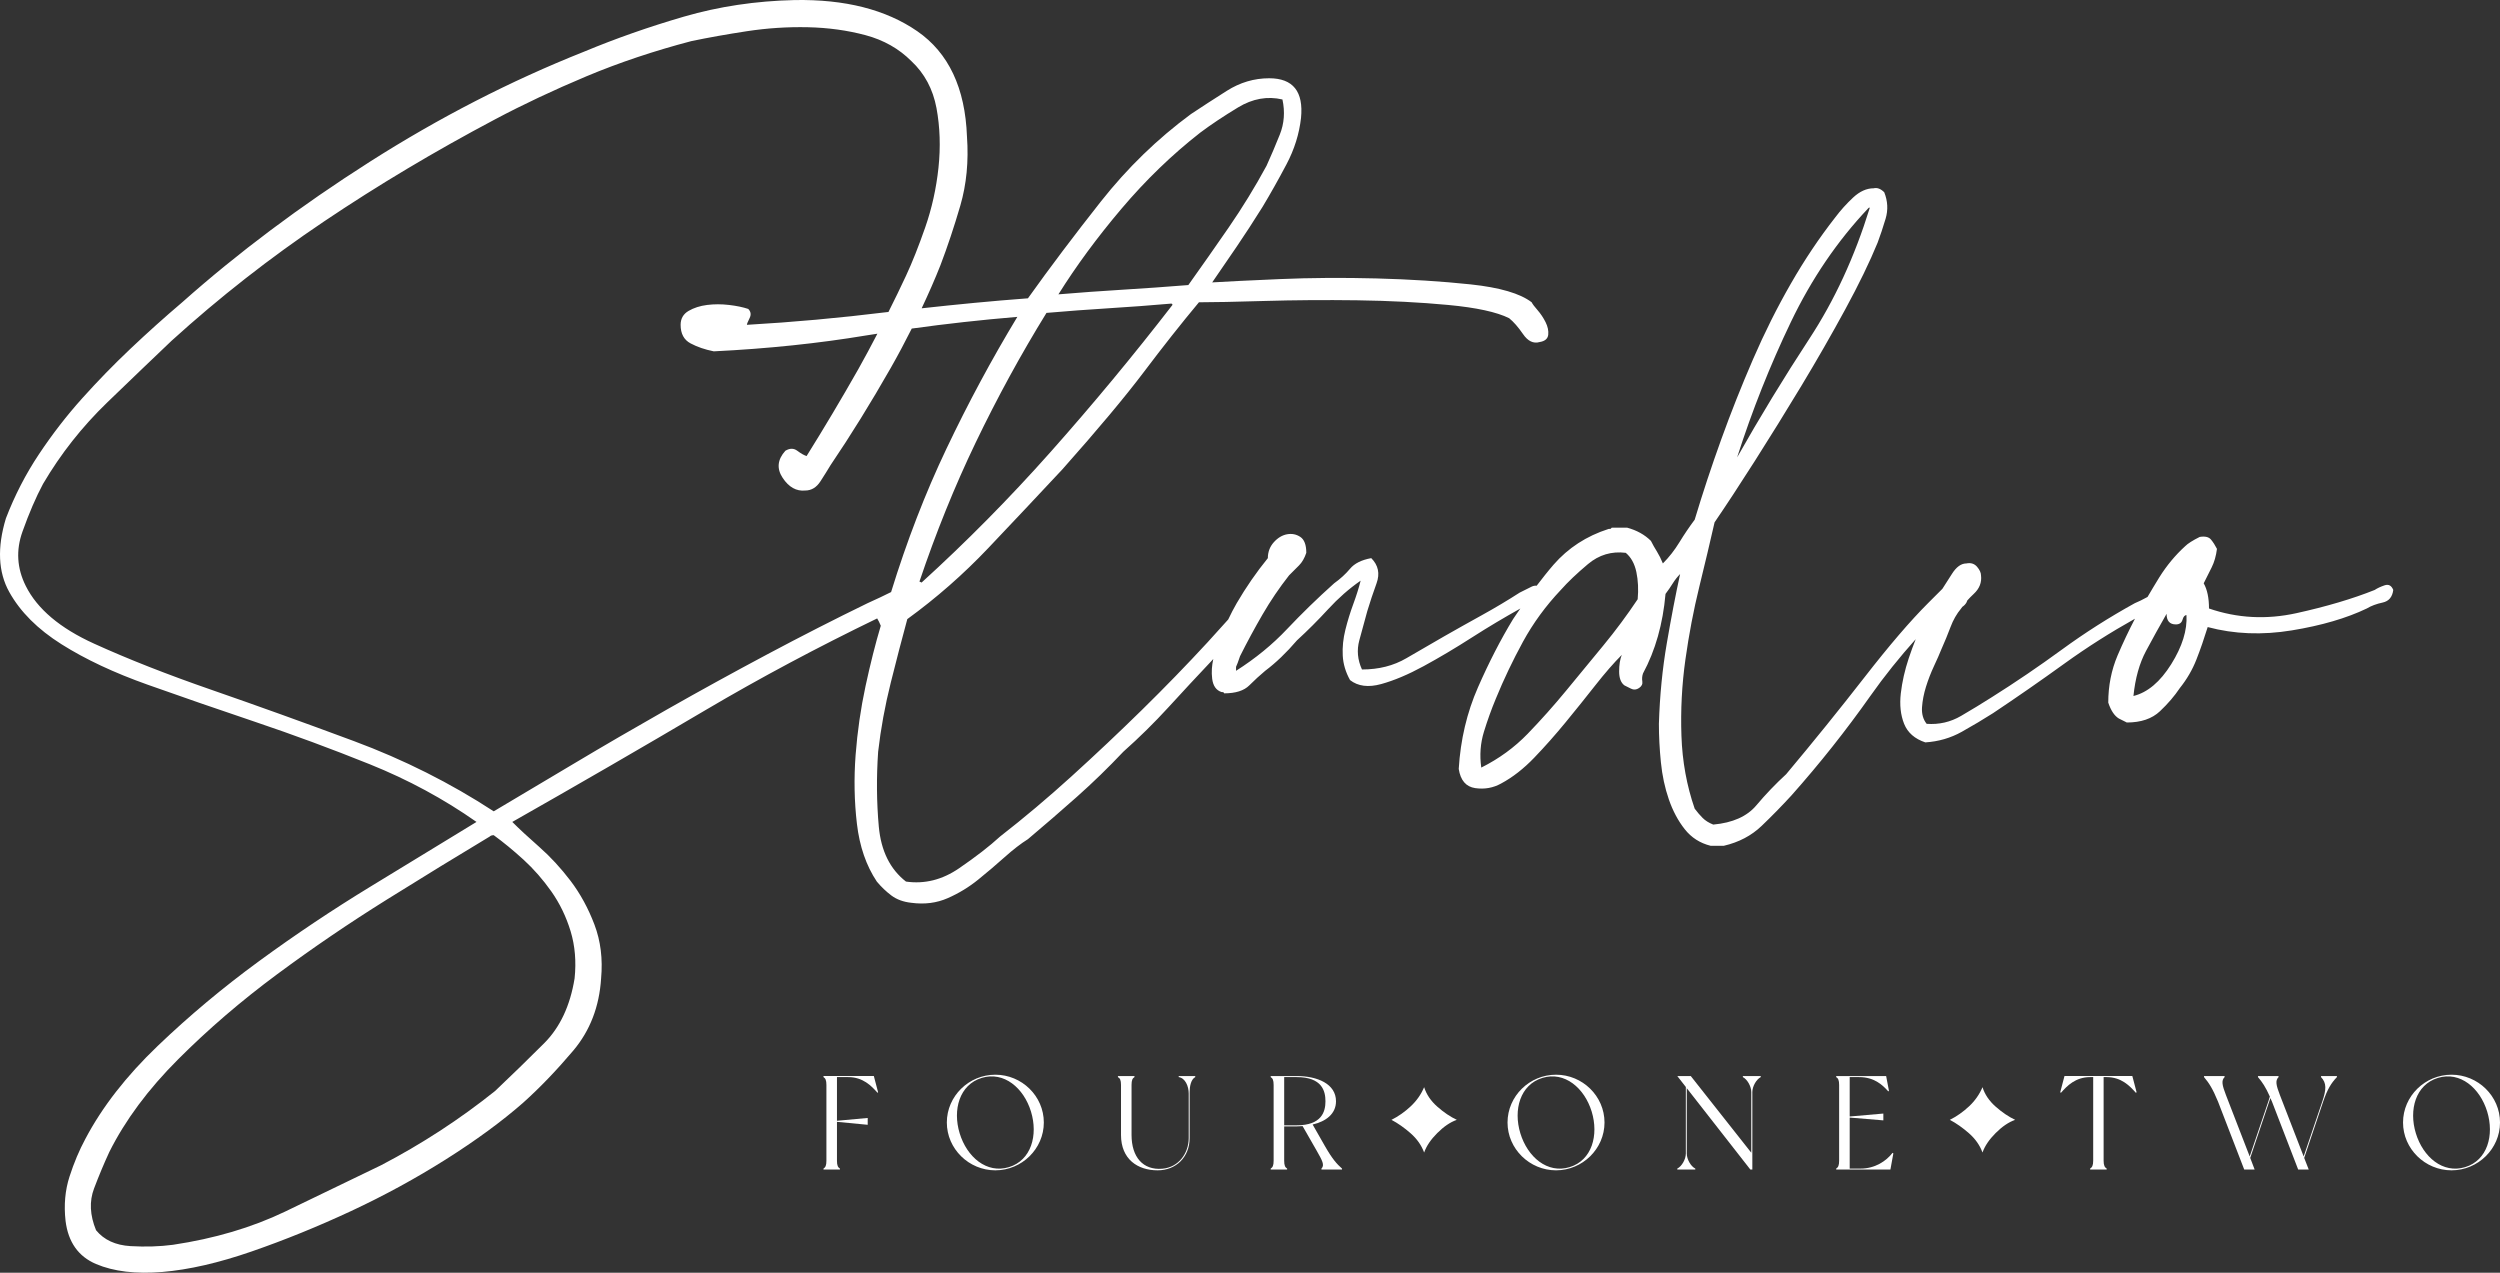 <?xml version="1.0" encoding="UTF-8" standalone="no"?>
<!DOCTYPE svg PUBLIC "-//W3C//DTD SVG 1.1//EN" "http://www.w3.org/Graphics/SVG/1.1/DTD/svg11.dtd">
<!-- Created with Vectornator (http://vectornator.io/) -->
<svg height="100%" stroke-miterlimit="10" style="fill-rule:nonzero;clip-rule:evenodd;stroke-linecap:round;stroke-linejoin:round;" version="1.1" viewBox="10.893 9.546 198.213 100.908" width="100%" xml:space="preserve" xmlns="http://www.w3.org/2000/svg" xmlns:vectornator="http://vectornator.io" xmlns:xlink="http://www.w3.org/1999/xlink">
<rect x="10.893" y="9.546" width="198.213" height="100.908" fill="#333333" stroke="none"/>
<defs/>
<g id="Layer-1" vectornator:layerName="Layer 1">
<path d="M183.039 62.206C182.162 63.608 181.165 64.449 180.044 64.728C180.185 63.328 180.517 62.137 181.042 61.155C181.567 60.174 182.109 59.194 182.671 58.212C182.671 58.773 182.916 59.053 183.407 59.053C183.686 59.053 183.862 58.931 183.933 58.685C184.001 58.44 184.106 58.317 184.248 58.317C184.316 59.509 183.914 60.805 183.039 62.206M140.737 57.056C139.896 58.317 138.985 59.544 138.005 60.734C137.022 61.927 136.043 63.117 135.062 64.308C134.08 65.5 133.065 66.638 132.015 67.724C130.963 68.81 129.738 69.704 128.336 70.404C128.196 69.423 128.267 68.477 128.546 67.566C128.826 66.656 129.142 65.779 129.492 64.938C130.122 63.398 130.842 61.891 131.646 60.419C132.451 58.948 133.449 57.581 134.642 56.32C135.202 55.689 135.919 55.006 136.796 54.27C137.672 53.535 138.67 53.238 139.792 53.377C140.212 53.729 140.491 54.236 140.633 54.901C140.772 55.568 140.807 56.286 140.737 57.056M71.742 61.417C69.044 62.854 66.398 64.308 63.807 65.779C61.214 67.25 58.744 68.687 56.397 70.088C54.049 71.491 51.931 72.752 50.038 73.872C46.604 71.63 42.908 69.773 38.95 68.302C34.991 66.83 31.242 65.482 27.705 64.255C24.166 63.03 21.047 61.804 18.351 60.577C15.652 59.352 13.848 57.828 12.937 56.005C12.236 54.604 12.149 53.167 12.675 51.696C13.2 50.224 13.742 48.963 14.305 47.912C15.705 45.531 17.404 43.376 19.401 41.448C21.398 39.522 23.097 37.893 24.499 36.561C28.282 33.129 32.31 29.976 36.586 27.102C40.858 24.23 45.378 21.532 50.143 19.009C52.386 17.819 54.803 16.681 57.395 15.593C59.987 14.508 62.756 13.58 65.698 12.808C67.029 12.529 68.5 12.267 70.113 12.02C71.724 11.775 73.335 11.67 74.947 11.705C76.559 11.741 78.082 11.951 79.519 12.335C80.955 12.721 82.163 13.404 83.145 14.385C84.196 15.367 84.861 16.61 85.143 18.116C85.422 19.623 85.474 21.2 85.3 22.846C85.124 24.493 84.774 26.069 84.249 27.575C83.724 29.082 83.215 30.36 82.725 31.411C82.274 32.391 81.805 33.336 81.334 34.281C81.272 34.288 81.209 34.294 81.147 34.301C77.435 34.758 73.756 35.09 70.111 35.3C70.111 35.231 70.183 35.055 70.322 34.774C70.463 34.495 70.427 34.249 70.217 34.039C69.797 33.899 69.289 33.794 68.693 33.724C68.099 33.654 67.52 33.654 66.959 33.724C66.398 33.794 65.907 33.952 65.487 34.196C65.067 34.443 64.856 34.81 64.856 35.3C64.856 36.001 65.119 36.492 65.644 36.771C66.171 37.052 66.784 37.262 67.484 37.402C71.759 37.192 75.787 36.771 79.571 36.141C79.863 36.092 80.164 36.05 80.457 36.003C79.96 36.956 79.46 37.906 78.941 38.821C77.609 41.169 76.243 43.463 74.843 45.705C74.632 45.636 74.386 45.495 74.106 45.285C73.826 45.074 73.511 45.074 73.161 45.285C72.53 45.986 72.46 46.704 72.95 47.439C73.44 48.175 74.036 48.508 74.737 48.437C75.226 48.437 75.631 48.193 75.946 47.702C76.262 47.212 76.524 46.792 76.734 46.44C78.346 44.06 79.939 41.484 81.517 38.716C82.114 37.668 82.661 36.63 83.182 35.596C85.875 35.223 88.661 34.911 91.553 34.669C89.519 38.033 87.645 41.519 85.93 45.127C84.247 48.662 82.788 52.451 81.544 56.488C81.037 56.744 80.421 57.036 79.677 57.371C77.084 58.632 74.438 59.982 71.742 61.417M52.403 77.708C53.208 78.444 53.943 79.285 54.61 80.23C55.275 81.177 55.783 82.227 56.135 83.384C56.484 84.539 56.589 85.785 56.45 87.115C56.099 89.286 55.294 91.003 54.032 92.265C52.771 93.526 51.474 94.787 50.143 96.048C48.741 97.168 47.288 98.219 45.782 99.201C44.274 100.182 42.716 101.093 41.104 101.934C38.651 103.124 36.112 104.352 33.485 105.613C30.857 106.873 27.896 107.748 24.604 108.24C23.553 108.379 22.432 108.414 21.241 108.345C20.049 108.274 19.139 107.854 18.508 107.084C18.018 105.892 17.965 104.788 18.351 103.773C18.735 102.757 19.139 101.793 19.56 100.883C20.82 98.36 22.642 95.907 25.024 93.526C27.405 91.143 30.017 88.901 32.854 86.799C35.692 84.697 38.599 82.719 41.578 80.861C44.556 79.005 47.269 77.34 49.724 75.869C49.792 75.8 49.897 75.764 50.038 75.764C50.809 76.326 51.597 76.973 52.403 77.708M93.864 34.354C95.476 34.214 97.123 34.091 98.805 33.986C100.486 33.881 102.132 33.76 103.744 33.618C103.813 33.618 103.85 33.654 103.85 33.724C100.765 37.717 97.543 41.606 94.18 45.39C90.907 49.072 87.498 52.518 83.96 55.735C83.905 55.707 83.85 55.675 83.791 55.657C85.094 51.793 86.575 48.122 88.241 44.654C89.958 41.081 91.831 37.648 93.864 34.354M99.803 26.103C101.729 23.828 103.813 21.812 106.057 20.06C106.897 19.43 107.895 18.765 109.052 18.063C110.208 17.364 111.38 17.154 112.572 17.433C112.783 18.415 112.712 19.343 112.362 20.218C112.011 21.095 111.661 21.917 111.311 22.688C110.4 24.37 109.401 25.998 108.316 27.575C107.228 29.151 106.161 30.675 105.11 32.147C103.358 32.288 101.624 32.41 99.908 32.515C98.19 32.62 96.492 32.743 94.81 32.883C96.211 30.641 97.875 28.381 99.803 26.103M152.877 35.09C154.522 31.658 156.571 28.644 159.025 26.051C159.094 25.982 159.13 25.982 159.13 26.051C157.938 29.905 156.345 33.355 154.348 36.403C152.352 39.452 150.441 42.588 148.62 45.81C149.81 42.097 151.229 38.523 152.877 35.09M199.96 55.952C199.645 56.058 199.382 56.181 199.172 56.32C197.42 57.021 195.352 57.634 192.971 58.16C190.588 58.685 188.276 58.563 186.034 57.791C186.034 56.951 185.893 56.286 185.614 55.794C185.824 55.374 186.034 54.954 186.245 54.533C186.455 54.113 186.595 53.623 186.665 53.062C186.523 52.783 186.366 52.537 186.192 52.326C186.017 52.116 185.719 52.047 185.299 52.116C184.737 52.397 184.352 52.642 184.143 52.852C183.371 53.553 182.687 54.376 182.093 55.322C181.774 55.83 181.471 56.356 181.161 56.875C180.781 57.083 180.435 57.257 180.149 57.371C178.116 58.493 176.19 59.72 174.369 61.05C172.546 62.381 170.69 63.643 168.799 64.833C168.026 65.324 167.222 65.815 166.381 66.305C165.54 66.796 164.631 67.006 163.648 66.935C163.369 66.585 163.246 66.147 163.28 65.622C163.316 65.096 163.422 64.554 163.596 63.993C163.771 63.433 163.981 62.889 164.227 62.363C164.473 61.838 164.665 61.401 164.805 61.05C165.085 60.419 165.33 59.825 165.54 59.263C165.75 58.703 166.029 58.212 166.381 57.791C166.406 57.75 166.449 57.703 166.477 57.66C166.603 57.576 166.716 57.47 166.803 57.319C166.831 57.269 166.848 57.208 166.871 57.154C167.022 56.987 167.184 56.816 167.38 56.635C167.834 56.215 168.026 55.726 167.958 55.164C167.958 54.954 167.852 54.727 167.643 54.481C167.432 54.236 167.151 54.149 166.802 54.218C166.381 54.218 165.995 54.499 165.645 55.059C165.373 55.497 165.127 55.878 164.896 56.23L163.755 57.371C162.352 58.773 160.671 60.734 158.71 63.257C156.747 65.779 154.68 68.338 152.509 70.929C151.668 71.701 150.88 72.524 150.144 73.399C149.408 74.276 148.268 74.784 146.728 74.923C146.377 74.784 146.098 74.608 145.888 74.397C145.678 74.187 145.467 73.943 145.257 73.662C144.626 71.841 144.274 69.914 144.206 67.881C144.136 65.85 144.24 63.835 144.521 61.838C144.801 59.841 145.168 57.914 145.625 56.058C146.08 54.202 146.482 52.502 146.833 50.96C147.743 49.63 148.812 48.001 150.039 46.073C151.264 44.146 152.491 42.167 153.718 40.135C154.942 38.103 156.099 36.088 157.185 34.091C158.271 32.094 159.13 30.326 159.761 28.784C159.971 28.224 160.182 27.593 160.392 26.892C160.602 26.192 160.565 25.491 160.286 24.79C160.006 24.511 159.725 24.406 159.445 24.475C158.884 24.475 158.342 24.721 157.816 25.21C157.291 25.701 156.818 26.227 156.397 26.787C155.137 28.399 153.962 30.15 152.877 32.042C151.79 33.934 150.791 35.931 149.881 38.033C148.97 40.135 148.129 42.255 147.359 44.391C146.587 46.529 145.888 48.648 145.257 50.75C144.837 51.311 144.433 51.906 144.048 52.537C143.662 53.167 143.224 53.729 142.734 54.218C142.593 53.868 142.435 53.553 142.262 53.272C142.086 52.993 141.928 52.712 141.788 52.432C141.298 51.942 140.667 51.591 139.896 51.38L138.74 51.38C138.67 51.38 138.636 51.398 138.636 51.433C138.636 51.469 138.564 51.485 138.426 51.485C136.673 52.047 135.22 52.993 134.063 54.323C133.601 54.856 133.163 55.419 132.728 55.985C132.6 55.972 132.469 55.988 132.33 56.058C131.978 56.233 131.663 56.391 131.385 56.53C130.402 57.161 129.404 57.757 128.389 58.317C127.372 58.879 126.374 59.438 125.393 59.998C124.411 60.56 123.413 61.138 122.398 61.733C121.382 62.329 120.207 62.626 118.877 62.626C118.526 61.856 118.457 61.086 118.667 60.314C118.877 59.544 119.088 58.773 119.298 58.002C119.508 57.302 119.753 56.566 120.033 55.794C120.312 55.024 120.173 54.359 119.613 53.798C118.841 53.939 118.281 54.218 117.932 54.639C117.58 55.059 117.159 55.445 116.67 55.794C115.338 56.987 114.096 58.196 112.939 59.42C111.783 60.647 110.433 61.751 108.893 62.731L108.893 62.626L108.893 62.416C108.963 62.276 109.068 61.996 109.208 61.575C109.769 60.455 110.364 59.352 110.995 58.265C111.625 57.179 112.325 56.146 113.097 55.164L113.885 54.376C114.13 54.131 114.322 53.798 114.463 53.377C114.463 52.747 114.306 52.326 113.99 52.116C113.675 51.906 113.323 51.837 112.939 51.906C112.553 51.977 112.203 52.186 111.888 52.537C111.573 52.888 111.415 53.309 111.415 53.798C110.504 54.919 109.681 56.11 108.945 57.371C108.707 57.78 108.486 58.214 108.274 58.659C107.744 59.254 107.202 59.856 106.635 60.472C104.987 62.258 103.253 64.045 101.432 65.832C99.609 67.619 97.753 69.371 95.861 71.087C93.97 72.805 92.078 74.397 90.186 75.869C89.346 76.641 88.258 77.481 86.928 78.392C85.596 79.303 84.195 79.653 82.724 79.442C81.463 78.462 80.745 77.009 80.569 75.081C80.395 73.154 80.377 71.176 80.517 69.143C80.726 67.321 81.06 65.5 81.516 63.677C81.972 61.856 82.408 60.174 82.829 58.632C85.142 56.951 87.277 55.077 89.24 53.009C91.201 50.943 93.163 48.858 95.126 46.756C97.928 43.603 100.082 41.028 101.59 39.031C103.096 37.034 104.549 35.195 105.951 33.513C107.071 33.513 108.806 33.478 111.153 33.408C113.5 33.339 115.952 33.321 118.511 33.355C121.067 33.392 123.467 33.513 125.71 33.724C127.952 33.934 129.562 34.285 130.545 34.774C130.894 35.055 131.263 35.476 131.648 36.036C132.032 36.597 132.471 36.808 132.962 36.666C133.383 36.597 133.609 36.403 133.645 36.088C133.68 35.773 133.609 35.441 133.435 35.09C133.26 34.74 133.049 34.425 132.805 34.144C132.559 33.865 132.4 33.654 132.332 33.513C131.42 32.813 129.81 32.341 127.497 32.094C125.185 31.85 122.696 31.692 120.035 31.622C117.371 31.552 114.814 31.569 112.362 31.674C109.909 31.779 108.122 31.868 107.002 31.936C107.633 31.027 108.28 30.081 108.946 29.099C109.611 28.119 110.295 27.067 110.996 25.946C111.627 24.895 112.257 23.775 112.888 22.582C113.518 21.392 113.902 20.165 114.044 18.904C114.254 16.802 113.413 15.751 111.521 15.751C110.329 15.751 109.209 16.084 108.158 16.749C107.107 17.416 106.161 18.029 105.32 18.589C102.657 20.551 100.275 22.864 98.174 25.525C96.071 28.189 94.143 30.746 92.393 33.198C89.563 33.408 86.758 33.683 83.967 33.99C84.508 32.842 85.012 31.7 85.458 30.57C86.018 29.099 86.543 27.522 87.034 25.841C87.523 24.159 87.699 22.338 87.56 20.375C87.418 16.523 86.104 13.738 83.618 12.02C81.131 10.304 77.891 9.481 73.896 9.55C70.812 9.621 67.888 10.059 65.12 10.864C62.351 11.67 59.708 12.598 57.185 13.649C51.369 15.961 45.711 18.87 40.212 22.373C34.71 25.877 29.754 29.59 25.34 33.513C23.937 34.706 22.571 35.931 21.241 37.192C19.909 38.453 18.63 39.767 17.404 41.133C16.178 42.499 15.04 43.971 13.989 45.547C12.937 47.124 12.06 48.824 11.361 50.644C10.66 52.957 10.747 54.901 11.624 56.478C12.499 58.054 13.884 59.438 15.775 60.629C17.667 61.822 19.943 62.889 22.607 63.835C25.269 64.781 28.107 65.763 31.12 66.778C34.132 67.794 37.164 68.916 40.212 70.141C43.26 71.368 46.079 72.892 48.672 74.713C46.149 76.255 43.364 77.955 40.316 79.81C37.268 81.667 34.308 83.646 31.435 85.748C28.561 87.851 25.882 90.092 23.395 92.475C20.907 94.856 18.998 97.31 17.667 99.832C17.177 100.742 16.756 101.74 16.406 102.827C16.055 103.913 15.949 105.087 16.091 106.348C16.301 108.03 17.105 109.167 18.508 109.764C19.909 110.358 21.661 110.569 23.764 110.394C25.865 110.218 28.23 109.675 30.857 108.765C33.485 107.854 36.112 106.785 38.74 105.56C41.368 104.333 43.872 102.967 46.255 101.461C48.636 99.954 50.669 98.466 52.351 96.994C53.681 95.802 55.013 94.419 56.345 92.843C57.675 91.266 58.41 89.356 58.552 87.115C58.691 85.574 58.516 84.156 58.026 82.858C57.535 81.562 56.904 80.406 56.135 79.39C55.362 78.375 54.54 77.481 53.665 76.71C52.788 75.939 52.07 75.274 51.51 74.713C56.694 71.77 61.81 68.81 66.854 65.832C71.198 63.269 75.734 60.857 80.44 58.578C80.536 58.736 80.631 58.919 80.726 59.158C80.307 60.56 79.904 62.153 79.518 63.94C79.134 65.727 78.871 67.549 78.73 69.405C78.591 71.263 78.625 73.084 78.835 74.871C79.045 76.657 79.571 78.181 80.412 79.442C80.763 79.863 81.147 80.23 81.567 80.546C81.988 80.861 82.514 81.055 83.144 81.124C84.195 81.265 85.157 81.142 86.034 80.756C86.91 80.372 87.716 79.881 88.452 79.285C89.187 78.69 89.887 78.094 90.554 77.498C91.219 76.903 91.831 76.431 92.393 76.079C93.724 74.959 95.02 73.837 96.282 72.716C97.543 71.596 98.768 70.404 99.96 69.143C101.222 68.022 102.412 66.848 103.534 65.622C104.654 64.396 105.81 63.152 107.002 61.891C107.031 61.859 107.06 61.824 107.089 61.793C106.972 62.317 106.936 62.839 107.001 63.362C107.071 63.923 107.316 64.273 107.736 64.413C107.878 64.413 107.947 64.449 107.947 64.518C108.858 64.518 109.523 64.308 109.943 63.887C110.364 63.467 110.784 63.082 111.205 62.731C112.046 62.101 112.887 61.296 113.727 60.314C114.568 59.544 115.391 58.721 116.197 57.844C117.002 56.969 117.86 56.215 118.772 55.584C118.631 56.146 118.438 56.759 118.194 57.424C117.948 58.09 117.737 58.773 117.563 59.473C117.388 60.174 117.317 60.857 117.353 61.522C117.388 62.189 117.58 62.836 117.932 63.467C118.562 63.958 119.385 64.063 120.401 63.782C121.416 63.503 122.538 63.03 123.765 62.363C124.989 61.698 126.287 60.928 127.653 60.051C128.899 59.253 130.161 58.504 131.437 57.792C131.246 58.075 131.043 58.342 130.858 58.632C129.878 60.245 128.95 62.048 128.073 64.045C127.197 66.042 126.69 68.197 126.549 70.509C126.69 71.42 127.127 71.928 127.862 72.033C128.599 72.138 129.281 72.016 129.912 71.665C130.823 71.176 131.699 70.492 132.54 69.615C133.381 68.74 134.203 67.812 135.01 66.83C135.814 65.85 136.602 64.87 137.374 63.887C138.144 62.907 138.846 62.101 139.476 61.47C139.335 61.822 139.267 62.258 139.267 62.784C139.267 63.31 139.405 63.677 139.686 63.887C139.826 63.958 140.002 64.045 140.212 64.15C140.422 64.255 140.633 64.239 140.843 64.098C141.053 63.958 141.14 63.782 141.105 63.572C141.069 63.362 141.087 63.152 141.158 62.941C142.139 61.12 142.734 59.018 142.944 56.635C143.155 56.356 143.347 56.076 143.522 55.794C143.697 55.516 143.891 55.269 144.101 55.059C143.749 56.671 143.399 58.493 143.05 60.524C142.698 62.557 142.488 64.694 142.419 66.935C142.419 67.917 142.472 68.932 142.577 69.983C142.682 71.034 142.893 72.016 143.207 72.926C143.522 73.837 143.943 74.626 144.469 75.291C144.994 75.957 145.678 76.394 146.518 76.604L147.569 76.604C148.76 76.326 149.758 75.8 150.564 75.028C151.369 74.258 152.157 73.452 152.93 72.611C155.171 70.088 157.255 67.461 159.183 64.728C160.302 63.14 161.508 61.646 162.781 60.223C162.592 60.701 162.407 61.199 162.229 61.733C161.914 62.679 161.704 63.608 161.599 64.518C161.494 65.43 161.583 66.236 161.861 66.935C162.143 67.637 162.702 68.127 163.543 68.407C164.595 68.338 165.557 68.057 166.434 67.566C167.309 67.077 168.132 66.585 168.903 66.095C170.795 64.833 172.687 63.519 174.579 62.153C176.375 60.856 178.239 59.678 180.163 58.601C179.678 59.537 179.214 60.506 178.782 61.522C178.293 62.679 178.047 63.923 178.047 65.254C178.257 65.884 178.538 66.305 178.888 66.515L179.518 66.83C180.64 66.83 181.516 66.533 182.145 65.937C182.776 65.342 183.302 64.728 183.723 64.098C184.282 63.398 184.721 62.644 185.036 61.838C185.352 61.033 185.648 60.174 185.93 59.263C188.031 59.825 190.255 59.912 192.603 59.526C194.95 59.142 196.929 58.563 198.542 57.791C198.892 57.581 199.311 57.424 199.803 57.319C200.292 57.213 200.573 56.882 200.643 56.32C200.502 55.97 200.275 55.847 199.96 55.952" fill="#ffffff" fill-rule="nonzero" opacity="1" stroke="none" vectornator:layerName="path"/>
<path d="M76.183 94.859L76.183 94.944C76.341 95.04 76.415 95.198 76.415 95.569L76.415 101.574C76.415 101.944 76.341 102.103 76.183 102.198L76.183 102.273L77.487 102.273L77.487 102.198C77.328 102.103 77.252 101.944 77.252 101.574L77.252 98.492L79.689 98.725L79.689 98.184L77.252 98.406L77.252 94.944L78.142 94.944C79.319 94.944 79.986 95.644 80.462 96.183L80.514 96.151L80.175 94.859L76.183 94.859Z" fill="#ffffff" fill-rule="nonzero" opacity="1" stroke="none" vectornator:layerName="path"/>
<path d="M90.888 102.082C89.12 102.622 87.552 101.277 86.981 99.403C86.409 97.539 86.96 95.548 88.728 95.008C90.496 94.468 92.064 95.813 92.635 97.677C93.207 99.551 92.657 101.542 90.888 102.082M89.808 94.754C87.712 94.754 85.963 96.448 85.963 98.545C85.963 100.631 87.712 102.336 89.808 102.336C91.906 102.336 93.653 100.631 93.653 98.545C93.653 96.448 91.906 94.754 89.808 94.754" fill="#ffffff" fill-rule="nonzero" opacity="1" stroke="none" vectornator:layerName="path"/>
<path d="M104.346 94.944C104.865 95.018 105.14 95.664 105.14 96.247L105.14 99.783C105.14 100.969 104.346 102.103 103.043 102.209C101.508 102.336 100.608 101.277 100.608 99.529L100.608 95.569C100.608 95.188 100.682 95.039 100.84 94.944L100.84 94.86L99.528 94.86L99.528 94.944C99.698 95.039 99.772 95.188 99.772 95.569L99.772 99.529C99.772 101.457 101.095 102.336 102.672 102.336C104.165 102.336 105.214 101.256 105.214 99.783L105.214 96.13C105.214 95.675 105.32 95.124 105.658 94.944L105.658 94.86L104.346 94.86L104.346 94.944Z" fill="#ffffff" fill-rule="nonzero" opacity="1" stroke="none" vectornator:layerName="path"/>
<path d="M113.694 98.767L112.71 98.767L112.71 94.944L113.694 94.944C115.707 94.944 115.982 96.035 115.982 96.861C115.982 97.677 115.696 98.767 113.694 98.767M115.919 100.377L114.965 98.704C116.024 98.46 116.818 97.856 116.818 96.861C116.818 95.474 115.336 94.86 113.694 94.86L111.64 94.86L111.64 94.944C111.798 95.039 111.873 95.188 111.873 95.569L111.873 101.574C111.873 101.944 111.798 102.103 111.64 102.198L111.64 102.272L112.943 102.272L112.943 102.198C112.784 102.103 112.71 101.944 112.71 101.574L112.71 98.852L113.694 98.852C113.853 98.852 114.012 98.841 114.171 98.831L115.304 100.811C115.717 101.542 115.939 101.923 115.664 102.198L115.664 102.272L117.295 102.272L117.295 102.198C116.882 101.828 116.543 101.468 115.919 100.377" fill="#ffffff" fill-rule="nonzero" opacity="1" stroke="none" vectornator:layerName="path"/>
<path d="M135.343 102.082C133.574 102.622 132.007 101.277 131.435 99.403C130.864 97.539 131.414 95.548 133.183 95.008C134.95 94.468 136.518 95.813 137.09 97.677C137.661 99.551 137.112 101.542 135.343 102.082M134.263 94.754C132.166 94.754 130.418 96.448 130.418 98.545C130.418 100.631 132.166 102.336 134.263 102.336C136.36 102.336 138.107 100.631 138.107 98.545C138.107 96.448 136.36 94.754 134.263 94.754" fill="#ffffff" fill-rule="nonzero" opacity="1" stroke="none" vectornator:layerName="path"/>
<path d="M149.076 94.944C149.426 95.124 149.743 95.675 149.743 96.13L149.743 100.938L144.946 94.86L143.877 94.86L144.555 95.728L144.555 101.002C144.555 101.457 144.236 102.018 143.877 102.198L143.877 102.272L145.306 102.272L145.306 102.198C144.946 102.018 144.629 101.457 144.629 101.002L144.629 95.823L149.669 102.272L149.828 102.272L149.828 96.13C149.828 95.675 150.145 95.124 150.495 94.944L150.495 94.86L149.076 94.86L149.076 94.944Z" fill="#ffffff" fill-rule="nonzero" opacity="1" stroke="none" vectornator:layerName="path"/>
<path d="M158.403 102.198L157.546 102.198L157.546 98.153L160.215 98.375L160.215 97.835L157.546 98.068L157.546 94.944L158.287 94.944C159.463 94.944 160.119 95.527 160.606 96.077L160.659 96.035L160.436 94.86L156.476 94.86L156.476 94.944C156.634 95.039 156.709 95.198 156.709 95.569L156.709 101.573C156.709 101.944 156.634 102.103 156.476 102.198L156.476 102.272L160.775 102.272L161.008 100.991L160.945 100.948C160.447 101.594 159.568 102.198 158.403 102.198" fill="#ffffff" fill-rule="nonzero" opacity="1" stroke="none" vectornator:layerName="path"/>
<path d="M174.576 94.859L174.237 96.151L174.301 96.183C174.777 95.644 175.444 94.944 176.62 94.944L176.852 94.944L176.852 101.574C176.852 101.944 176.768 102.103 176.609 102.198L176.609 102.273L177.922 102.273L177.922 102.198C177.764 102.103 177.679 101.944 177.679 101.574L177.679 94.944L177.912 94.944C179.087 94.944 179.754 95.644 180.23 96.183L180.295 96.151L179.955 94.859L174.576 94.859Z" fill="#ffffff" fill-rule="nonzero" opacity="1" stroke="none" vectornator:layerName="path"/>
<path d="M194.916 94.944C195.371 95.421 195.339 95.929 195.011 96.893L193.539 101.235L191.654 96.363C191.357 95.59 191.272 95.219 191.548 94.944L191.548 94.86L189.917 94.86L189.917 94.944C190.267 95.357 190.52 95.728 190.859 96.49C190.817 96.617 190.775 96.755 190.732 96.893L189.261 101.235L187.376 96.363C187.079 95.59 186.994 95.219 187.27 94.944L187.27 94.86L185.639 94.86L185.639 94.944C186.041 95.421 186.316 95.844 186.751 96.893L188.826 102.272L189.652 102.272L189.303 101.351L190.902 96.607C190.944 96.702 191.029 96.893 191.029 96.893L193.104 102.272L193.941 102.272L193.581 101.351L195.085 96.893C195.424 95.897 195.721 95.421 196.176 94.944L196.176 94.86L194.916 94.86L194.916 94.944Z" fill="#ffffff" fill-rule="nonzero" opacity="1" stroke="none" vectornator:layerName="path"/>
<path d="M206.343 102.082C204.574 102.622 203.007 101.277 202.435 99.403C201.864 97.539 202.414 95.548 204.183 95.008C205.95 94.468 207.518 95.813 208.09 97.677C208.661 99.551 208.112 101.542 206.343 102.082M205.263 94.754C203.166 94.754 201.418 96.448 201.418 98.545C201.418 100.631 203.166 102.336 205.263 102.336C207.36 102.336 209.107 100.631 209.107 98.545C209.107 96.448 207.36 94.754 205.263 94.754" fill="#ffffff" fill-rule="nonzero" opacity="1" stroke="none" vectornator:layerName="path"/>
<path d="M123.806 95.743C123.563 96.319 123.207 96.826 122.737 97.265C122.268 97.704 121.761 98.06 121.216 98.333C121.731 98.605 122.238 98.962 122.737 99.401C123.237 99.84 123.593 100.348 123.806 100.923C123.987 100.408 124.335 99.893 124.851 99.378C125.366 98.863 125.88 98.514 126.396 98.333C125.88 98.09 125.366 97.742 124.851 97.288C124.335 96.833 123.987 96.319 123.806 95.743" fill="#ffffff" fill-rule="nonzero" opacity="1" stroke="none" vectornator:layerName="path"/>
<path d="M168.076 95.743C167.833 96.319 167.477 96.826 167.007 97.265C166.538 97.704 166.031 98.06 165.486 98.333C166.001 98.605 166.508 98.962 167.007 99.401C167.507 99.84 167.863 100.348 168.076 100.923C168.257 100.408 168.605 99.893 169.121 99.378C169.636 98.863 170.15 98.514 170.666 98.333C170.15 98.09 169.636 97.742 169.121 97.288C168.605 96.833 168.257 96.319 168.076 95.743" fill="#ffffff" fill-rule="nonzero" opacity="1" stroke="none" vectornator:layerName="path"/>
</g>
</svg>
